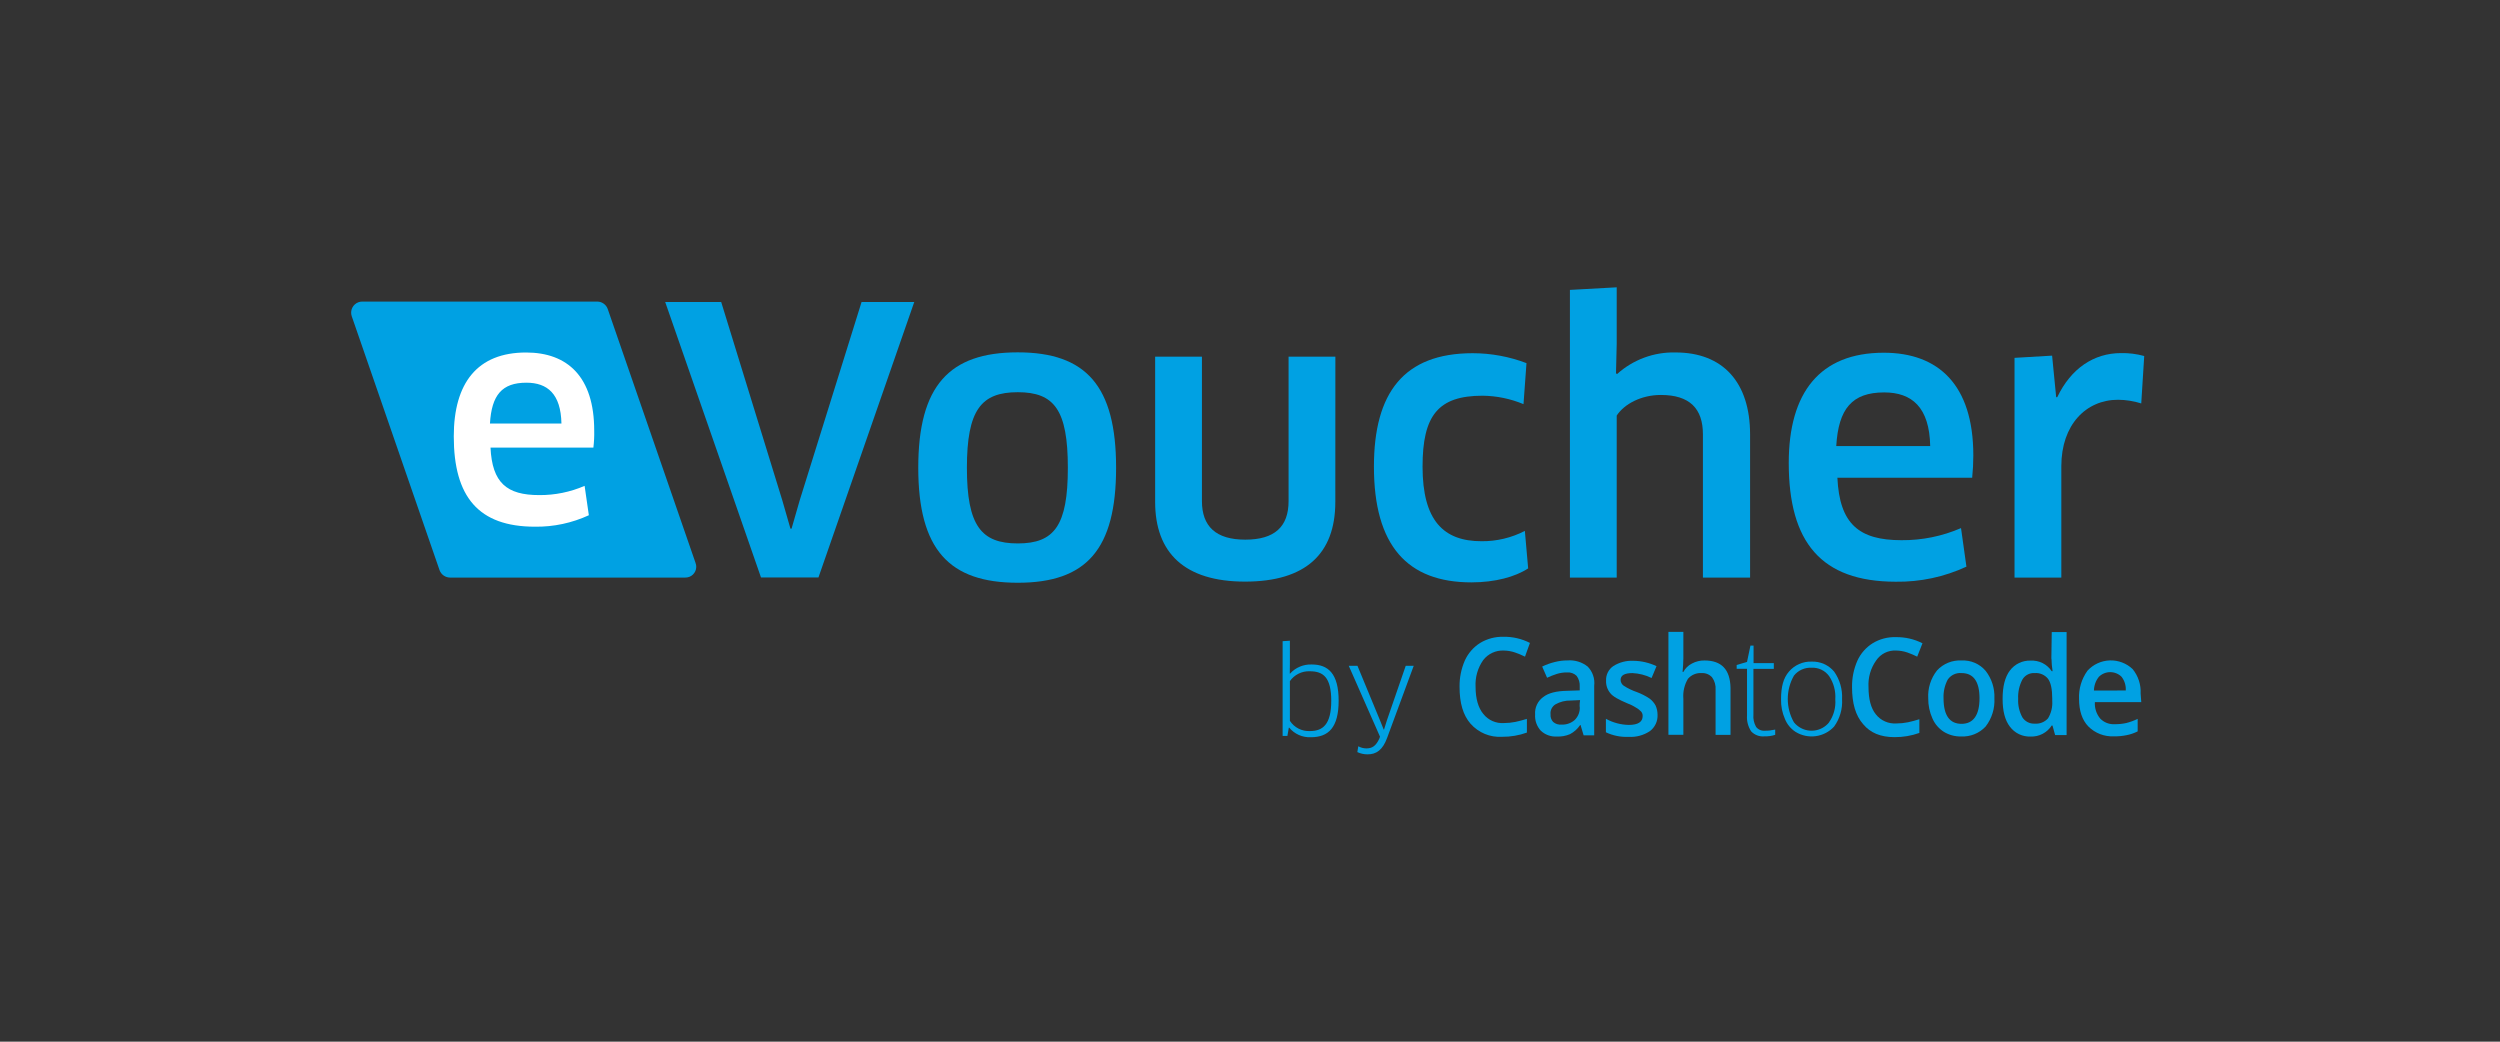 <svg width="180" height="75" viewBox="0 0 180 75" fill="none" xmlns="http://www.w3.org/2000/svg">
<rect x="0" y="0" width="180" height="75" fill="#333333" stroke="none"/>
<path d="M122.726 47.554C122.409 47.549 122.096 47.625 121.817 47.775C121.554 47.908 121.339 48.119 121.202 48.379H121.146C121.175 48.025 121.202 47.719 121.202 47.418V45.494H120.127V52.907H121.202V50.303C121.161 49.804 121.277 49.304 121.533 48.873C121.654 48.732 121.807 48.621 121.979 48.55C122.151 48.478 122.338 48.448 122.524 48.461C122.662 48.454 122.801 48.477 122.929 48.529C123.058 48.582 123.173 48.662 123.267 48.764C123.457 49.026 123.547 49.348 123.522 49.67V52.912H124.597V49.504C124.564 48.214 123.957 47.554 122.726 47.554Z" fill="#00A1E3"/>
<path d="M141.23 47.554C140.902 47.536 140.574 47.591 140.269 47.715C139.965 47.838 139.691 48.027 139.468 48.269C139.018 48.837 138.792 49.55 138.833 50.274C138.827 50.776 138.93 51.275 139.137 51.734C139.31 52.129 139.598 52.464 139.963 52.695C140.337 52.921 140.768 53.036 141.205 53.026C141.532 53.041 141.86 52.985 142.163 52.862C142.467 52.739 142.741 52.551 142.964 52.311C143.413 51.731 143.638 51.009 143.597 50.277C143.628 49.564 143.404 48.862 142.964 48.299C142.752 48.05 142.485 47.853 142.185 47.724C141.884 47.595 141.557 47.537 141.23 47.554ZM141.23 52.116C140.377 52.116 139.935 51.511 139.935 50.274C139.914 49.806 140.019 49.342 140.238 48.928C140.347 48.77 140.496 48.643 140.671 48.56C140.845 48.478 141.038 48.444 141.23 48.461C142.085 48.461 142.525 49.066 142.525 50.275C142.525 51.483 142.085 52.116 141.23 52.116Z" fill="#00A1E3"/>
<path d="M114.313 47.993C113.902 47.665 113.379 47.507 112.854 47.551C112.547 47.55 112.241 47.589 111.945 47.665C111.63 47.741 111.326 47.851 111.036 47.993L111.39 48.799C111.615 48.692 111.847 48.601 112.084 48.525C112.324 48.449 112.575 48.412 112.827 48.415C112.953 48.405 113.08 48.422 113.199 48.464C113.318 48.507 113.426 48.574 113.517 48.662C113.68 48.885 113.759 49.159 113.74 49.434V49.708L112.854 49.737C112.055 49.752 111.482 49.892 111.1 50.195C110.908 50.337 110.755 50.524 110.655 50.741C110.555 50.957 110.511 51.195 110.528 51.433C110.513 51.648 110.542 51.865 110.613 52.069C110.685 52.273 110.797 52.459 110.944 52.618C111.099 52.761 111.28 52.871 111.479 52.942C111.677 53.013 111.887 53.043 112.097 53.03C112.419 53.045 112.74 52.987 113.037 52.861C113.333 52.706 113.586 52.48 113.771 52.202H113.799L114.021 52.943H114.783V49.37C114.812 49.12 114.785 48.867 114.704 48.629C114.623 48.391 114.489 48.173 114.313 47.993ZM113.742 50.879C113.755 51.056 113.729 51.233 113.666 51.399C113.603 51.565 113.504 51.716 113.377 51.84C113.118 52.068 112.78 52.187 112.435 52.171C112.326 52.182 112.217 52.171 112.112 52.138C112.008 52.106 111.912 52.052 111.829 51.981C111.76 51.908 111.708 51.821 111.675 51.726C111.642 51.632 111.63 51.531 111.639 51.431C111.624 51.29 111.649 51.148 111.712 51.021C111.775 50.894 111.872 50.787 111.993 50.713C112.329 50.524 112.71 50.429 113.095 50.439L113.766 50.407C113.741 50.562 113.73 50.718 113.732 50.874L113.742 50.879Z" fill="#00A1E3"/>
<path d="M108.276 46.839C108.547 46.843 108.817 46.889 109.074 46.976C109.323 47.061 109.565 47.162 109.8 47.279L110.155 46.29C109.566 45.989 108.911 45.837 108.249 45.848C107.66 45.834 107.079 45.987 106.574 46.29C106.09 46.595 105.706 47.034 105.469 47.554C105.208 48.153 105.078 48.801 105.088 49.455C105.088 50.611 105.336 51.489 105.886 52.116C106.167 52.432 106.516 52.68 106.907 52.842C107.299 53.004 107.722 53.075 108.145 53.049C108.755 53.055 109.362 52.953 109.936 52.746V51.759C109.662 51.84 109.385 51.922 109.111 51.977C108.839 52.032 108.562 52.06 108.284 52.06C108.001 52.08 107.717 52.03 107.458 51.915C107.198 51.8 106.971 51.624 106.796 51.401C106.433 50.959 106.241 50.303 106.241 49.449C106.204 48.765 106.398 48.087 106.791 47.526C106.965 47.3 107.191 47.12 107.449 47.001C107.708 46.881 107.991 46.826 108.276 46.839Z" fill="#00A1E3"/>
<path d="M118.777 50.303C118.493 50.112 118.188 49.955 117.868 49.835C117.529 49.72 117.205 49.564 116.904 49.37C116.837 49.323 116.783 49.261 116.745 49.189C116.706 49.117 116.685 49.038 116.683 48.957C116.683 48.628 116.959 48.462 117.536 48.462C118.015 48.485 118.484 48.605 118.914 48.816L119.269 47.964C118.745 47.715 118.173 47.582 117.592 47.577C117.087 47.555 116.586 47.687 116.159 47.957C115.99 48.072 115.854 48.228 115.763 48.411C115.671 48.593 115.628 48.795 115.637 48.999C115.622 49.328 115.729 49.651 115.939 49.906C116.13 50.152 116.546 50.373 117.123 50.62C117.362 50.707 117.591 50.819 117.805 50.956C117.937 51.029 118.057 51.122 118.16 51.232C118.199 51.277 118.229 51.33 118.248 51.387C118.267 51.443 118.275 51.503 118.271 51.563C118.271 51.974 117.939 52.194 117.277 52.194C116.699 52.184 116.131 52.032 115.625 51.752V52.724C116.131 52.966 116.69 53.079 117.251 53.053C117.796 53.088 118.338 52.943 118.793 52.641C118.973 52.504 119.118 52.325 119.214 52.12C119.31 51.915 119.354 51.69 119.344 51.464C119.343 51.237 119.297 51.013 119.206 50.805C119.101 50.608 118.955 50.437 118.777 50.303Z" fill="#00A1E3"/>
<path d="M147.706 47.418C147.712 47.721 147.739 48.024 147.786 48.324H147.723C147.558 48.076 147.33 47.875 147.063 47.741C146.795 47.608 146.497 47.547 146.199 47.564C145.912 47.554 145.627 47.615 145.368 47.739C145.109 47.864 144.884 48.048 144.712 48.278C144.358 48.746 144.188 49.428 144.188 50.312C144.188 51.197 144.354 51.851 144.712 52.319C144.884 52.549 145.108 52.734 145.367 52.859C145.626 52.983 145.912 53.043 146.199 53.033C146.5 53.044 146.8 52.977 147.067 52.837C147.335 52.698 147.561 52.491 147.723 52.237H147.778L147.969 52.925H148.795V45.509H147.726L147.698 47.433L147.706 47.418ZM147.761 50.458C147.793 50.901 147.687 51.342 147.457 51.722C147.337 51.855 147.187 51.959 147.02 52.025C146.853 52.091 146.672 52.118 146.493 52.103C146.319 52.111 146.146 52.073 145.991 51.994C145.836 51.914 145.705 51.796 145.611 51.65C145.386 51.238 145.281 50.772 145.308 50.305C145.285 49.828 145.39 49.354 145.611 48.93C145.699 48.777 145.829 48.653 145.985 48.57C146.141 48.487 146.317 48.449 146.493 48.461C146.676 48.446 146.859 48.476 147.027 48.548C147.195 48.62 147.343 48.732 147.457 48.874C147.659 49.149 147.761 49.615 147.761 50.304V50.458Z" fill="#00A1E3"/>
<path d="M154.125 49.939C154.159 49.302 153.956 48.675 153.554 48.179C153.335 47.97 153.076 47.806 152.792 47.698C152.509 47.59 152.206 47.539 151.903 47.55C151.6 47.56 151.301 47.631 151.026 47.758C150.75 47.885 150.503 48.066 150.299 48.29C149.873 48.88 149.659 49.597 149.692 50.324C149.692 51.176 149.915 51.843 150.358 52.302C150.598 52.543 150.887 52.731 151.205 52.855C151.523 52.978 151.864 53.033 152.204 53.016C152.51 53.022 152.814 52.994 153.113 52.933C153.391 52.879 153.66 52.787 153.912 52.659V51.759C153.647 51.887 153.369 51.988 153.084 52.06C152.812 52.118 152.535 52.146 152.257 52.142C152.063 52.154 151.87 52.123 151.689 52.053C151.509 51.982 151.346 51.873 151.212 51.734C150.94 51.403 150.803 50.981 150.831 50.553H154.171L154.125 49.939ZM150.764 49.719C150.769 49.359 150.894 49.011 151.119 48.73C151.336 48.516 151.629 48.395 151.935 48.394C152.241 48.394 152.534 48.513 152.752 48.727C152.97 49.009 153.078 49.36 153.055 49.715L150.764 49.719Z" fill="#00A1E3"/>
<path d="M130.431 47.636C130.124 47.626 129.819 47.685 129.538 47.809C129.257 47.933 129.007 48.118 128.808 48.351C128.395 48.818 128.236 49.477 128.236 50.329C128.221 50.82 128.316 51.308 128.513 51.759C128.664 52.141 128.93 52.467 129.275 52.692C129.71 52.962 130.227 53.073 130.735 53.003C131.243 52.934 131.711 52.689 132.057 52.311C132.471 51.737 132.673 51.038 132.629 50.333C132.666 49.628 132.464 48.931 132.057 48.354C131.859 48.118 131.61 47.931 131.328 47.806C131.046 47.682 130.739 47.623 130.431 47.636ZM131.698 52.007C131.427 52.342 131.035 52.556 130.606 52.602C130.177 52.648 129.748 52.522 129.412 52.253C129.32 52.181 129.236 52.098 129.163 52.007C128.872 51.495 128.719 50.916 128.719 50.327C128.719 49.738 128.872 49.159 129.163 48.646C129.313 48.457 129.507 48.307 129.727 48.208C129.947 48.109 130.188 48.064 130.43 48.077C130.675 48.063 130.919 48.112 131.141 48.218C131.362 48.323 131.553 48.482 131.697 48.681C132.026 49.175 132.182 49.763 132.141 50.355C132.186 50.937 132.03 51.517 131.697 51.997L131.698 52.007Z" fill="#00A1E3"/>
<path d="M136.523 46.839C136.795 46.843 137.064 46.889 137.322 46.976C137.567 47.062 137.806 47.163 138.038 47.279L138.419 46.316C137.829 46.016 137.175 45.864 136.513 45.874C135.92 45.853 135.334 46.007 134.828 46.316C134.345 46.62 133.963 47.058 133.728 47.577C133.467 48.176 133.337 48.824 133.347 49.477C133.347 50.627 133.595 51.512 134.145 52.139C134.667 52.771 135.412 53.074 136.403 53.074C137.013 53.079 137.62 52.977 138.194 52.771V51.785C137.918 51.868 137.644 51.95 137.368 52.005C137.095 52.06 136.818 52.088 136.54 52.088C136.258 52.107 135.975 52.057 135.716 51.942C135.457 51.827 135.231 51.651 135.057 51.428C134.702 50.986 134.533 50.329 134.533 49.477C134.491 48.792 134.685 48.114 135.083 47.554C135.24 47.32 135.455 47.131 135.708 47.005C135.961 46.88 136.242 46.823 136.523 46.839Z" fill="#00A1E3"/>
<path d="M126.437 52.334C126.286 52.067 126.219 51.761 126.246 51.456V48.159H127.715V47.746H126.256V46.482H126.032L125.785 47.658L125.04 47.878V48.153H125.785V51.514C125.756 51.92 125.863 52.324 126.088 52.663C126.211 52.792 126.362 52.891 126.529 52.952C126.696 53.013 126.875 53.036 127.052 53.017C127.311 53.024 127.569 52.987 127.815 52.907V52.53C127.57 52.586 127.32 52.614 127.069 52.612C126.949 52.622 126.828 52.602 126.717 52.554C126.607 52.505 126.51 52.43 126.437 52.334Z" fill="#00A1E3"/>
<path d="M65.827 21.744L58.929 41.577H54.792L47.894 21.744H51.926L56.328 36.032L56.913 38.065H56.991L57.576 36.032L62.033 21.744H65.827Z" fill="#00A1E3"/>
<path d="M73.278 41.958C68.345 41.958 66.115 39.574 66.115 33.675C66.115 27.776 68.345 25.369 73.278 25.369C78.21 25.369 80.359 27.803 80.359 33.675C80.359 39.547 78.238 41.958 73.278 41.958ZM73.278 39.127C75.906 39.127 76.885 37.855 76.885 33.683C76.885 29.51 75.906 28.239 73.278 28.239C70.65 28.239 69.617 29.506 69.617 33.683C69.617 37.859 70.654 39.127 73.278 39.127Z" fill="#00A1E3"/>
<path d="M96.143 36.137C96.143 39.866 94.017 41.876 89.643 41.876C85.268 41.876 83.17 39.788 83.17 36.137V25.68H86.539V36.078C86.539 37.902 87.549 38.855 89.658 38.855C91.768 38.855 92.778 37.929 92.778 36.078V25.68H96.147L96.143 36.137Z" fill="#00A1E3"/>
<path d="M109.692 29.098C108.759 28.709 107.76 28.503 106.748 28.491C103.539 28.491 102.424 29.919 102.424 33.597C102.424 37.486 103.937 38.968 106.67 38.968C107.755 38.978 108.826 38.723 109.79 38.225L110.027 40.924C109.099 41.534 107.641 41.931 105.941 41.931C101.328 41.931 98.923 39.283 98.923 33.597C98.923 28.281 101.075 25.431 106.035 25.431C107.358 25.432 108.67 25.675 109.907 26.146L109.692 29.098Z" fill="#00A1E3"/>
<path d="M122.61 41.585V31.268C122.61 29.417 121.655 28.437 119.584 28.437C118.181 28.437 116.96 29.075 116.403 29.919V41.585H113.034V20.873L116.403 20.687V24.762L116.352 26.878L116.43 26.932C117.584 25.892 119.094 25.335 120.649 25.377C124.041 25.377 126.006 27.519 126.006 31.276V41.585L122.61 41.585Z" fill="#00A1E3"/>
<path d="M128.79 33.333C128.79 28.277 131.017 25.396 135.633 25.396C139.556 25.396 142.079 27.698 142.079 32.785C142.079 33.324 142.051 33.862 141.997 34.398H132.292C132.448 37.731 133.851 38.894 136.904 38.894C138.379 38.906 139.841 38.609 141.193 38.023L141.583 40.799C139.99 41.539 138.249 41.91 136.491 41.884C131.122 41.876 128.79 39.045 128.79 33.333ZM138.975 32.116C138.92 29.312 137.649 28.254 135.661 28.254C133.352 28.254 132.37 29.421 132.21 32.116H138.975Z" fill="#00A1E3"/>
<path d="M145.046 41.585V25.765L147.752 25.606L148.044 28.596H148.122C149.105 26.535 150.75 25.423 152.712 25.423C153.276 25.411 153.84 25.482 154.384 25.633L154.17 29.047C153.63 28.876 153.067 28.787 152.501 28.783C150.193 28.783 148.415 30.58 148.415 33.57V41.585L145.046 41.585Z" fill="#00A1E3"/>
<path d="M49.333 41.585H32.403C32.237 41.584 32.075 41.532 31.94 41.436C31.804 41.34 31.702 41.204 31.646 41.048L25.326 22.771C25.257 22.571 25.27 22.352 25.362 22.162C25.455 21.972 25.619 21.826 25.819 21.757L25.821 21.756C25.905 21.728 25.994 21.714 26.082 21.713H43.001C43.167 21.714 43.329 21.766 43.464 21.862C43.6 21.958 43.702 22.094 43.757 22.25L50.078 40.527C50.153 40.719 50.148 40.933 50.064 41.122C49.98 41.311 49.825 41.459 49.632 41.533L49.63 41.534C49.535 41.57 49.434 41.587 49.333 41.585Z" fill="#00A1E3"/>
<path d="M32.672 31.42C32.672 27.578 34.368 25.38 37.877 25.38C40.864 25.38 42.783 27.134 42.783 31C42.793 31.409 42.773 31.818 42.724 32.225H35.316C35.437 34.764 36.485 35.647 38.825 35.647C39.949 35.655 41.062 35.428 42.092 34.982L42.397 37.097C41.183 37.658 39.858 37.94 38.521 37.922C34.446 37.922 32.672 35.767 32.672 31.42ZM40.424 30.494C40.381 28.359 39.414 27.554 37.901 27.554C36.142 27.554 35.398 28.441 35.277 30.494H40.424Z" fill="white"/>
<path d="M94.382 53.081C94.086 53.095 93.79 53.039 93.519 52.919C93.248 52.799 93.009 52.617 92.821 52.388L92.795 52.396L92.692 52.987H92.349V46.165L92.872 46.131V47.808L92.864 48.493L92.881 48.502C93.077 48.284 93.318 48.113 93.588 47.999C93.858 47.885 94.15 47.832 94.443 47.843C95.627 47.843 96.382 48.493 96.382 50.453C96.382 52.379 95.653 53.081 94.382 53.081ZM94.305 48.331C94.026 48.319 93.748 48.379 93.498 48.503C93.247 48.627 93.032 48.812 92.872 49.041V51.9C93.028 52.139 93.243 52.333 93.498 52.462C93.753 52.591 94.037 52.651 94.322 52.636C95.224 52.636 95.85 52.182 95.85 50.462C95.85 48.767 95.275 48.331 94.305 48.331Z" fill="#00A1E3"/>
<path d="M99.325 53.149L99.359 53.038L97.11 47.937H97.737L99.368 51.883L99.625 52.525H99.651L99.857 51.865L101.213 47.937H101.788L99.874 53.124C99.556 53.996 99.101 54.313 98.466 54.313C98.211 54.315 97.959 54.26 97.728 54.151L97.797 53.731C97.975 53.832 98.176 53.885 98.38 53.885C98.793 53.885 99.076 53.714 99.325 53.149Z" fill="#00A1E3"/>
</svg>
